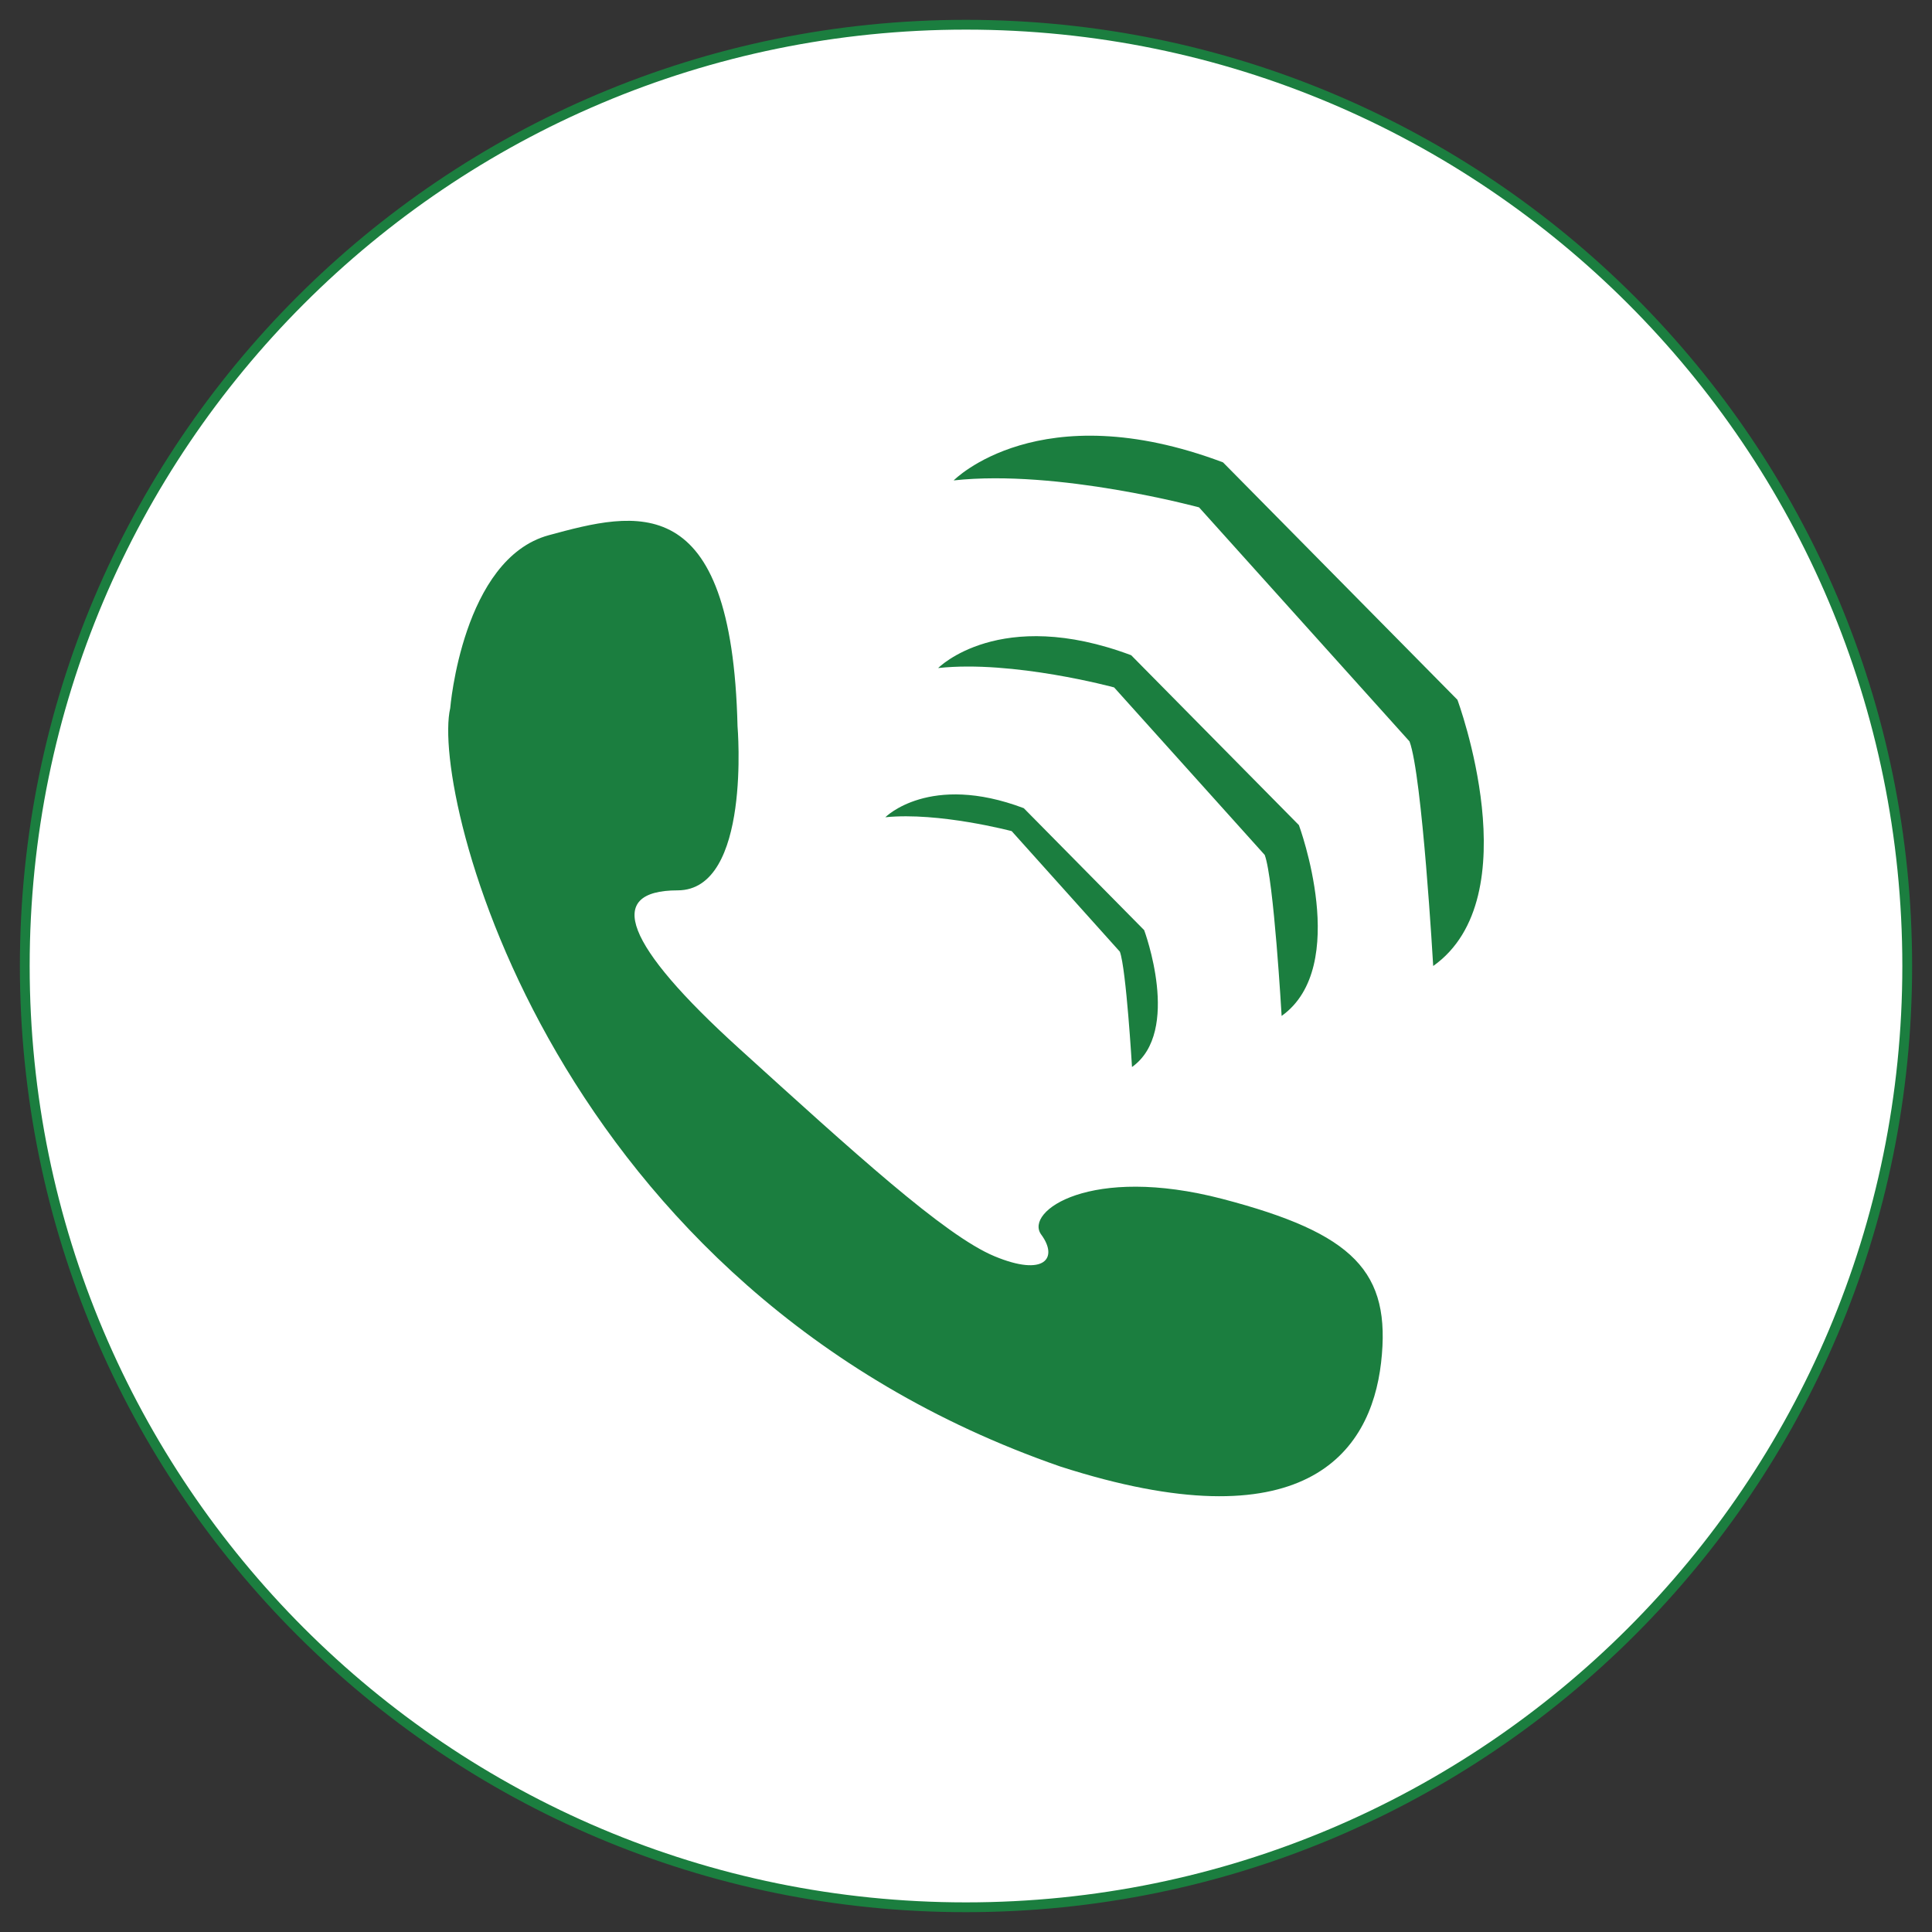 <?xml version="1.0" encoding="utf-8"?>
<!-- Generator: Adobe Illustrator 16.0.0, SVG Export Plug-In . SVG Version: 6.00 Build 0)  -->
<!DOCTYPE svg PUBLIC "-//W3C//DTD SVG 1.1//EN" "http://www.w3.org/Graphics/SVG/1.1/DTD/svg11.dtd">
<svg version="1.1" id="Layer_1" xmlns="http://www.w3.org/2000/svg" xmlns:xlink="http://www.w3.org/1999/xlink" x="0px" y="0px"
	 width="90px" height="90px" viewBox="0 0 90 90" enable-background="new 0 0 90 90" xml:space="preserve">
<rect x="0" y="0" width="90" height="90" fill="#333333" stroke="none"/>
<g>
	<g>
		<path fill="#FFFFFF" stroke="#1B7E3F" stroke-width="0.456" stroke-miterlimit="10" d="M88.846,44.999
			c0,24.212-19.632,43.849-43.85,43.849c-24.211,0-43.842-19.637-43.842-43.849c0-24.215,19.631-43.847,43.842-43.847
			C69.214,1.151,88.846,20.781,88.846,44.999z"/>
	</g>
	<g>
		<path fill="#1B7E3F" d="M20.973,32.99c0,0,0.568-6.967,4.595-8.059c4.028-1.092,8.524-2.268,8.789,8.898
			c0,0,0.652,7.643-2.787,7.647c-3.441,0.005-2.449,2.547,2.845,7.351c5.308,4.812,9.595,8.735,11.918,9.696
			c2.334,0.97,2.979,0.082,2.17-1.013c-0.792-1.084,2.299-3.262,8.438-1.661c6.125,1.604,7.881,3.381,7.395,7.627
			c-0.492,4.262-3.628,8.481-14.943,4.84C25.681,60.095,20.046,36.968,20.973,32.99z"/>
		<path fill="#1B7E3F" d="M44.426,22.379c0,0,3.983-4.063,12.547-0.84l10.92,11.06c0,0,3.408,9.184-1.129,12.401
			c0,0-0.512-8.896-1.103-10.462l-9.804-10.903C55.859,23.636,49.288,21.85,44.426,22.379z"/>
		<path fill="#1B7E3F" d="M43.703,31.12c0,0,2.855-2.898,8.992-0.597l7.813,7.914c0,0,2.437,6.579-0.805,8.889
			c0,0-0.366-6.383-0.788-7.5L51.9,32.023C51.9,32.022,47.189,30.742,43.703,31.12z"/>
		<path fill="#1B7E3F" d="M41.242,38.071c0,0,2.055-2.082,6.449-0.423L53.3,43.33c0,0,1.759,4.723-0.567,6.376
			c0,0-0.271-4.58-0.565-5.372l-5.04-5.617C47.127,38.718,43.739,37.818,41.242,38.071z"/>
	</g>
</g>
</svg>
